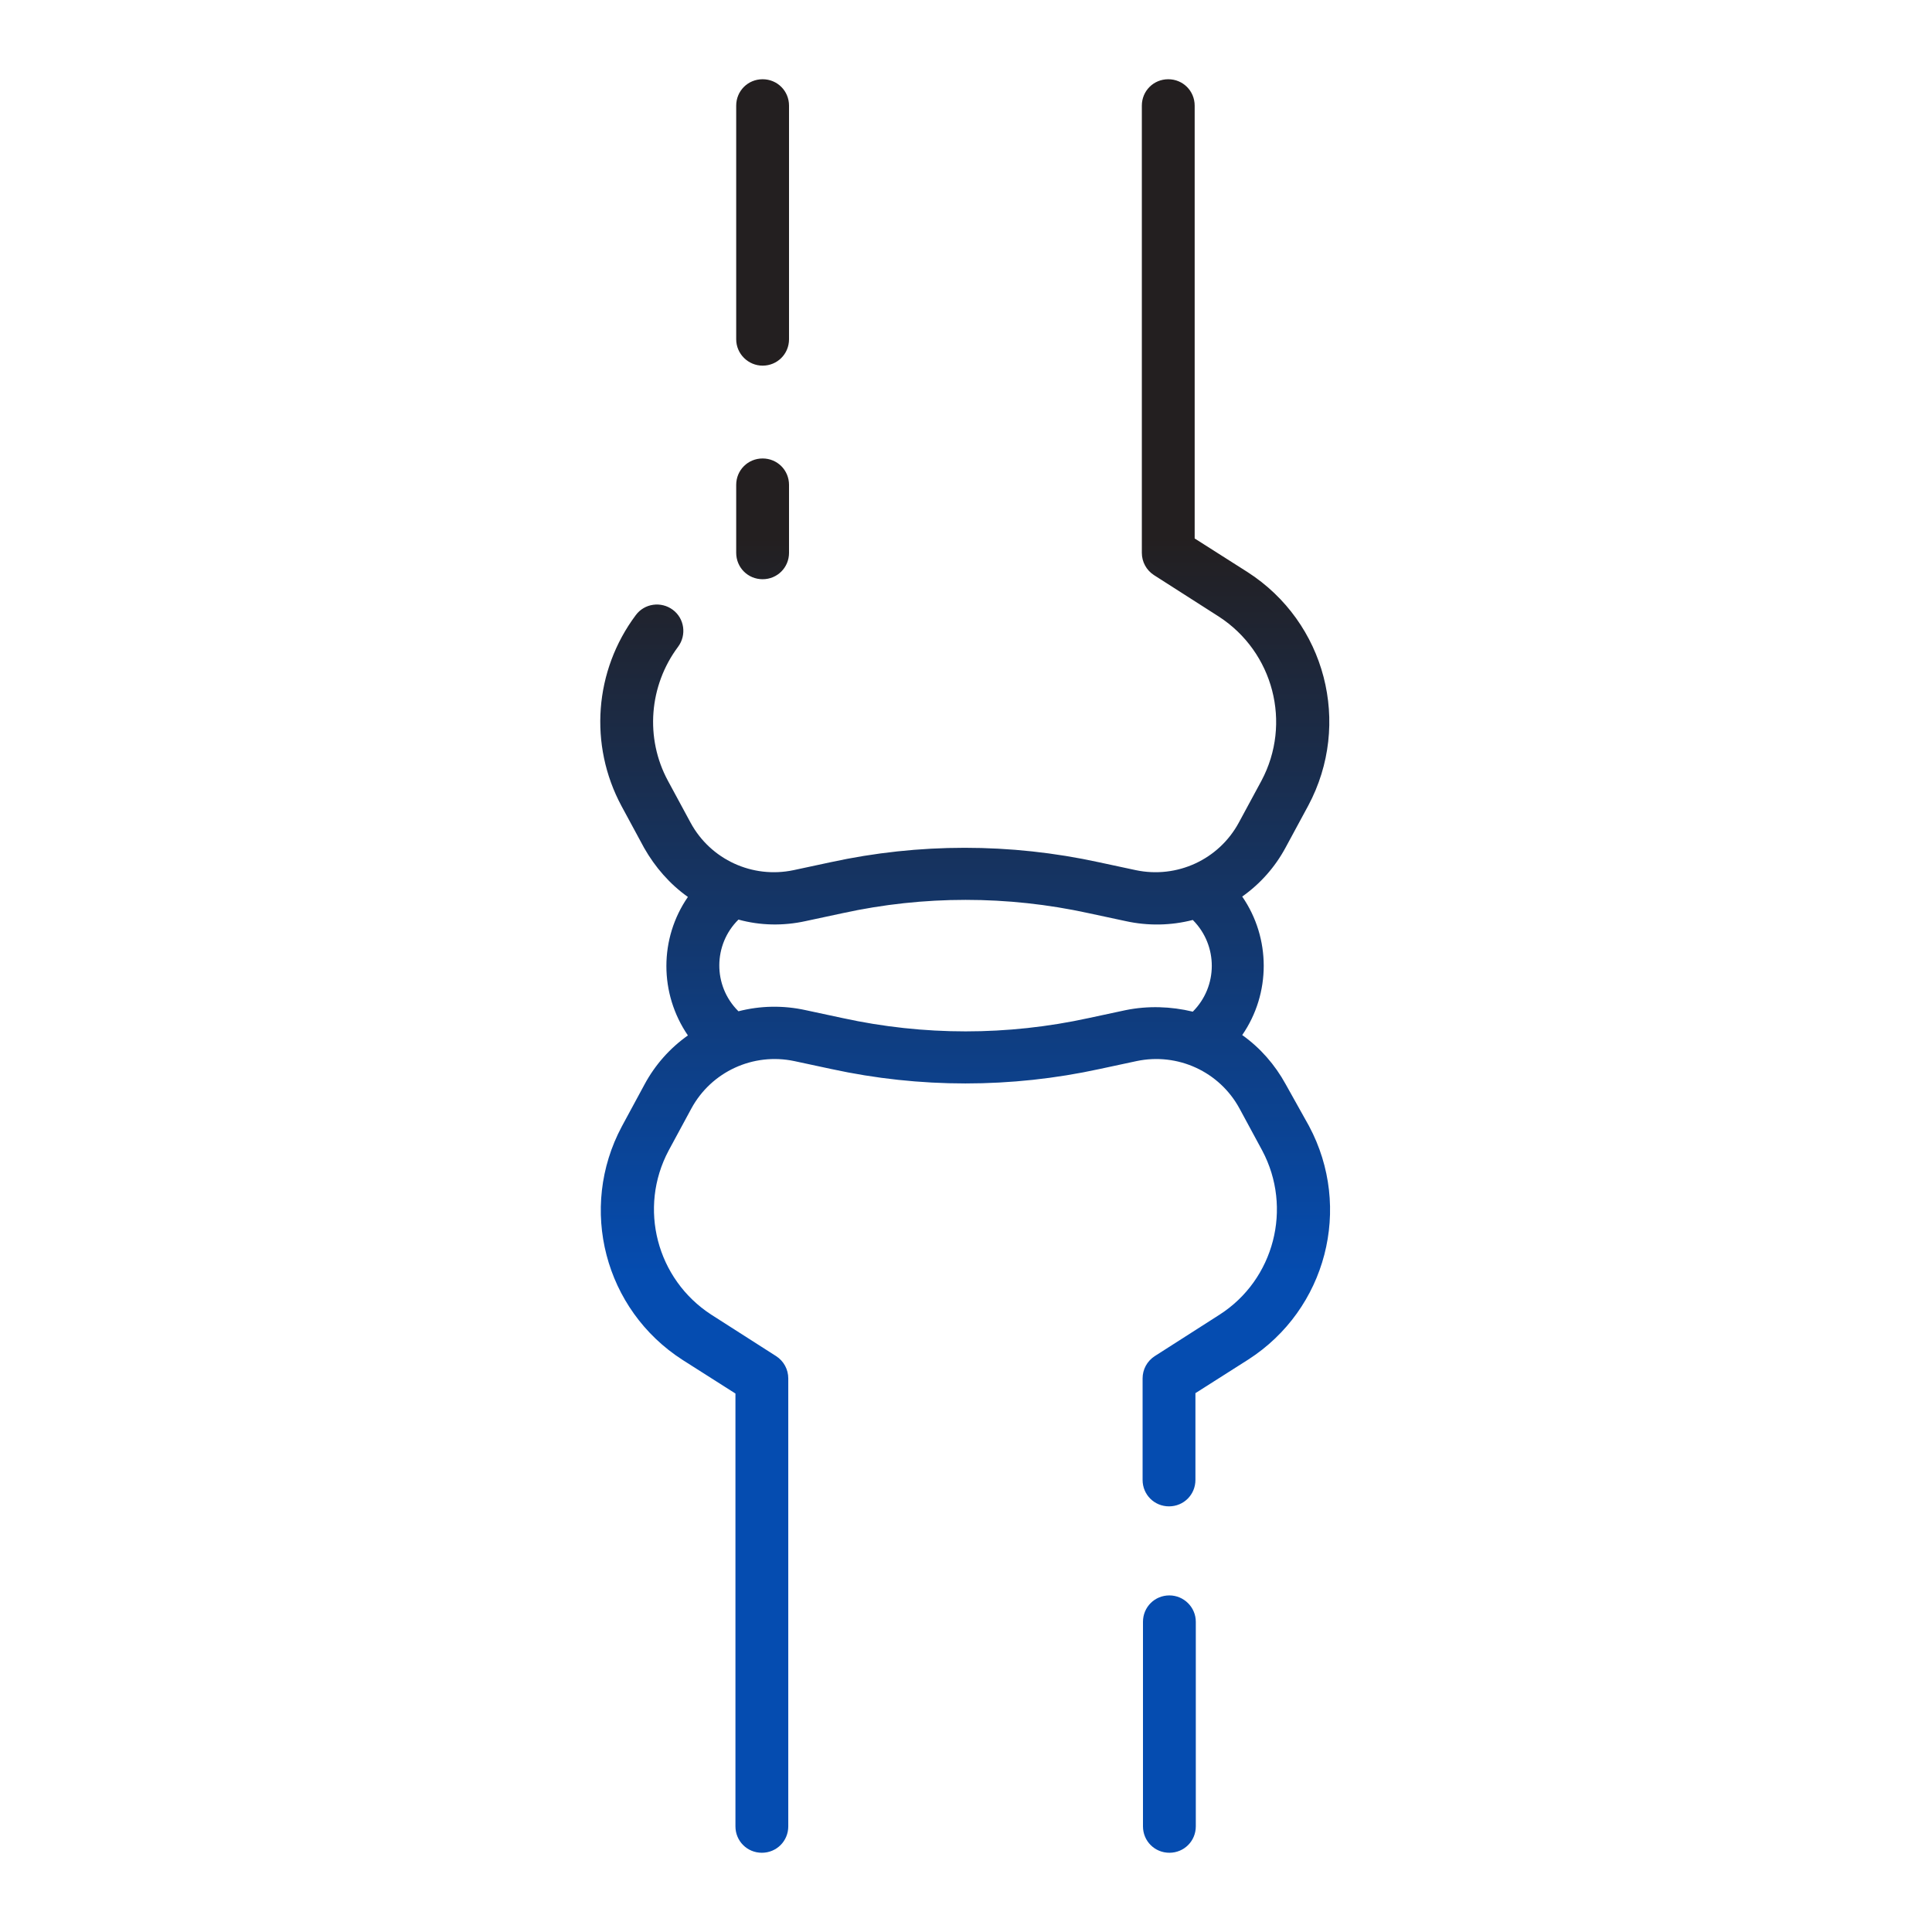 <?xml version="1.0" encoding="UTF-8"?> <svg xmlns="http://www.w3.org/2000/svg" xmlns:xlink="http://www.w3.org/1999/xlink" version="1.1" id="Layer_1" x="0px" y="0px" viewBox="0 0 512 512" style="enable-background:new 0 0 512 512;" xml:space="preserve"> <style type="text/css"> .st0{fill:url(#SVGID_1_);} </style> <linearGradient id="SVGID_1_" gradientUnits="userSpaceOnUse" x1="144.244" y1="353.028" x2="144.244" y2="470.528" gradientTransform="matrix(4 0 0 -4 -321 1903.11)"> <stop offset="0.325" style="stop-color:#054CB0"></stop> <stop offset="0.741" style="stop-color:#231F20"></stop> </linearGradient> <path class="st0" d="M195.1,146.5v-18c0-3.9,3.1-7,7-7s7,3.1,7,7v18c0,3.9-3.1,7-7,7S195.1,150.4,195.1,146.5z M202.1,96.9 c3.9,0,7-3.1,7-7V28c0-3.9-3.1-7-7-7s-7,3.1-7,7v61.9C195.1,93.8,198.3,96.9,202.1,96.9z M346.9,298.4c11.6,21.7,4.6,48.6-16.1,61.9 l-14,8.9v23c0,3.9-3.1,7-7,7s-7-3.1-7-7v-26.9c0-2.4,1.2-4.6,3.2-5.9l17.2-11c14.5-9.3,19.4-28.3,11.3-43.5l-6-11.1 c-5.3-9.8-16.4-14.9-27.3-12.6l-9.8,2.1c-23.4,5.1-47.7,5.1-71.1,0l-9.8-2.1c-10.9-2.3-22,2.8-27.3,12.6l-6,11.1 c-8.1,15.2-3.2,34.1,11.3,43.5l17.2,11c2,1.3,3.2,3.5,3.2,5.9V484c0,3.9-3.1,7-7,7s-7-3.1-7-7l0,0V369.3l-14-8.9 c-20.7-13.3-27.7-40.2-16.1-61.9l6-11.1c2.8-5.2,6.7-9.6,11.5-13c-7.6-11.1-7.6-25.7,0-36.7c-4.8-3.4-8.7-7.9-11.6-13l-6-11.1 c-8.7-16.2-7.2-35.9,3.8-50.6c2.3-3.1,6.7-3.7,9.8-1.4c3.1,2.3,3.7,6.7,1.4,9.8c0,0,0,0,0,0c-7.7,10.3-8.8,24.2-2.7,35.5l6,11.1 c5.3,9.8,16.4,14.9,27.3,12.6l9.8-2.1c23.4-5.1,47.7-5.1,71.1,0l9.8,2.1c10.9,2.3,22-2.8,27.3-12.6l6-11.1 c8.1-15.2,3.2-34.1-11.3-43.5l-17.2-11c-2-1.3-3.2-3.5-3.2-5.9V28c0-3.9,3.1-7,7-7s7,3.1,7,7v114.7l14,8.9 c20.7,13.3,27.7,40.2,16.1,61.9l-6,11.1c-2.8,5.2-6.7,9.6-11.5,13c7.6,11,7.6,25.7,0,36.7c4.8,3.4,8.7,7.9,11.5,13L346.9,298.4z M316.1,268.1c6.7-6.7,6.7-17.5,0.1-24.2c0,0,0,0-0.1-0.1c-5.8,1.5-11.9,1.6-17.8,0.3l-9.8-2.1c-21.5-4.7-43.7-4.7-65.2,0l-9.8,2.1 c-5.9,1.3-12,1.2-17.8-0.4c-6.7,6.6-6.8,17.5-0.1,24.2c0,0,0.1,0.1,0.1,0.1c5.8-1.5,11.9-1.6,17.8-0.3l9.8,2.1 c21.5,4.7,43.7,4.7,65.2,0l9.8-2.1C304.2,266.5,310.3,266.7,316.1,268.1L316.1,268.1z M309.9,422.8c-3.9,0-7,3.1-7,7V484 c0,3.9,3.1,7,7,7s7-3.1,7-7v-54.2C316.9,425.9,313.7,422.8,309.9,422.8z"></path> </svg> 
